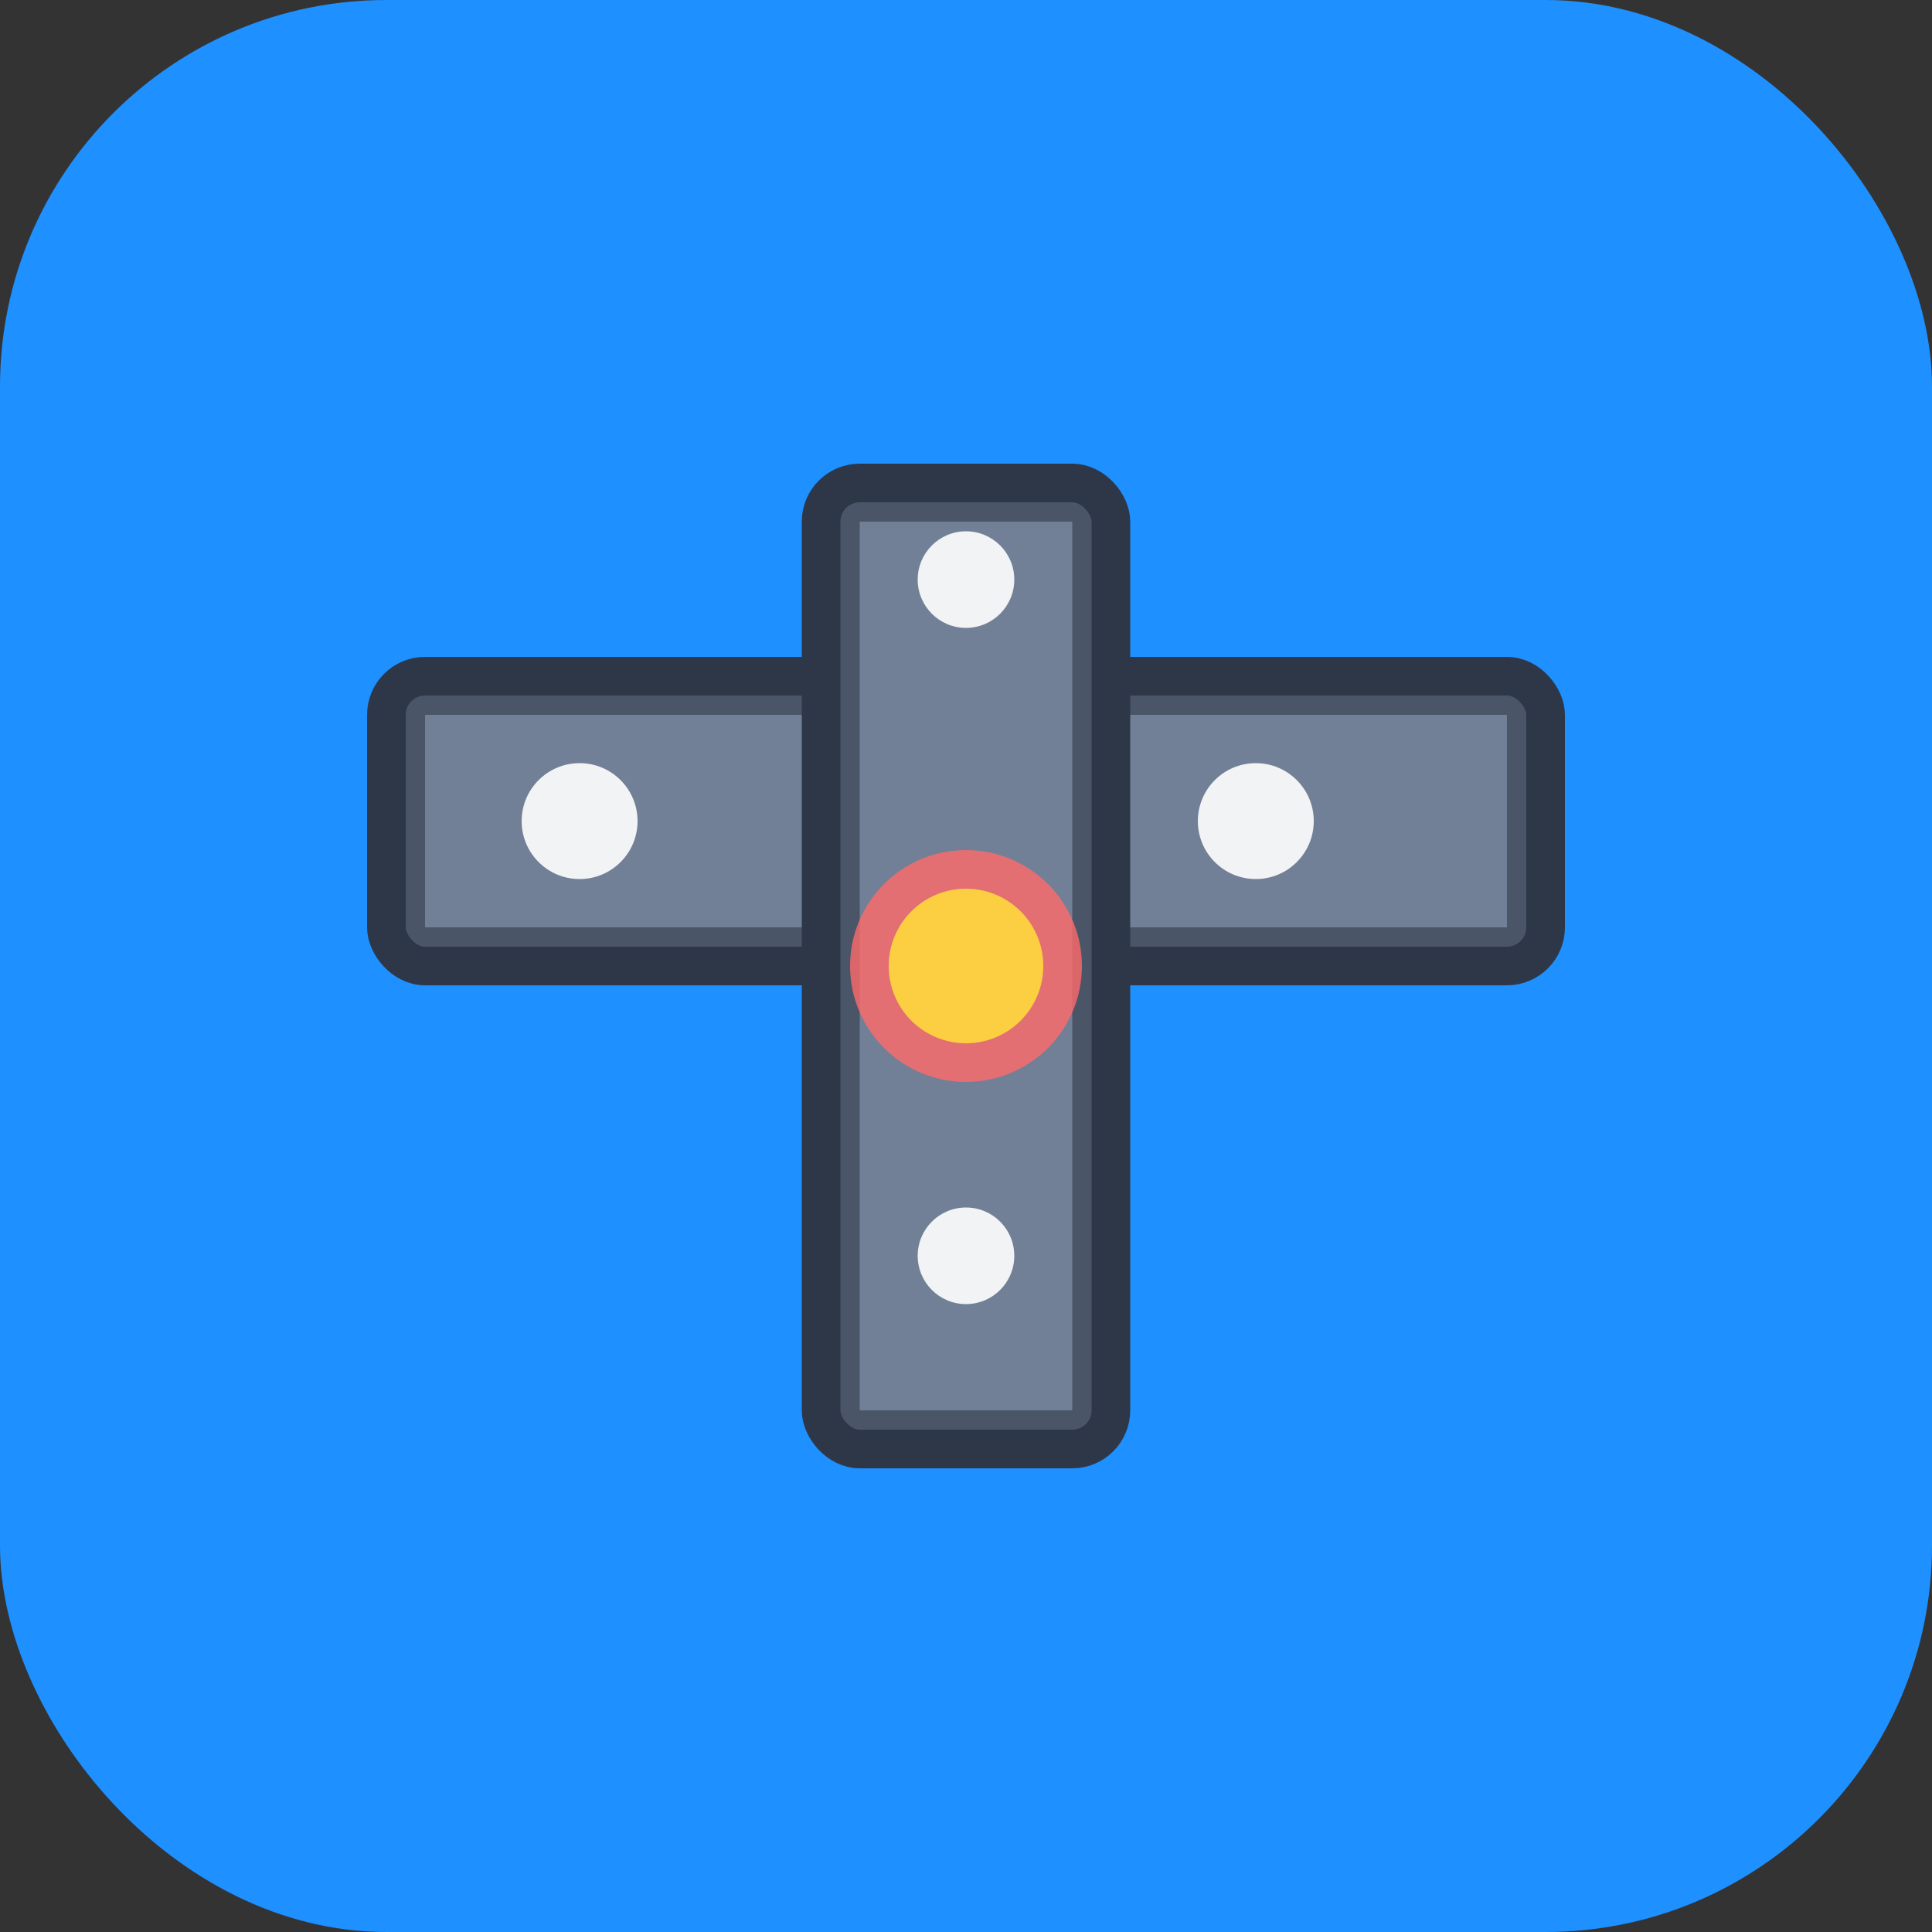 <svg xmlns="http://www.w3.org/2000/svg" viewBox="0 0 100 100" fill="none">
  <rect x="0" y="0" width="100" height="100" fill="#333333" stroke="none"/>
  <rect width="100" height="100" rx="20" fill="#1e90ff"/>
  
  <!-- Труба горизонтальная -->
  <rect x="20" y="35" width="60" height="15" rx="2" fill="#4a5568" stroke="#2d3748" stroke-width="2"/>
  <rect x="22" y="37" width="56" height="11" fill="#718096"/>
  
  <!-- Труба вертикальная -->
  <rect x="42.5" y="25" width="15" height="50" rx="2" fill="#4a5568" stroke="#2d3748" stroke-width="2"/>
  <rect x="44.5" y="27" width="11" height="46" fill="#718096"/>
  
  <!-- Снежинки/лед -->
  <g fill="#ffffff" opacity="0.9">
    <circle cx="30" cy="42.5" r="3"/>
    <circle cx="65" cy="42.5" r="3"/>
    <circle cx="50" cy="30" r="2.5"/>
    <circle cx="50" cy="65" r="2.5"/>
  </g>
  
  <!-- Огонь/тепло (красный акцент) -->
  <circle cx="50" cy="50" r="6" fill="#ff6b6b" opacity="0.8"/>
  <circle cx="50" cy="50" r="4" fill="#ffd93d" opacity="0.9"/>
</svg>
